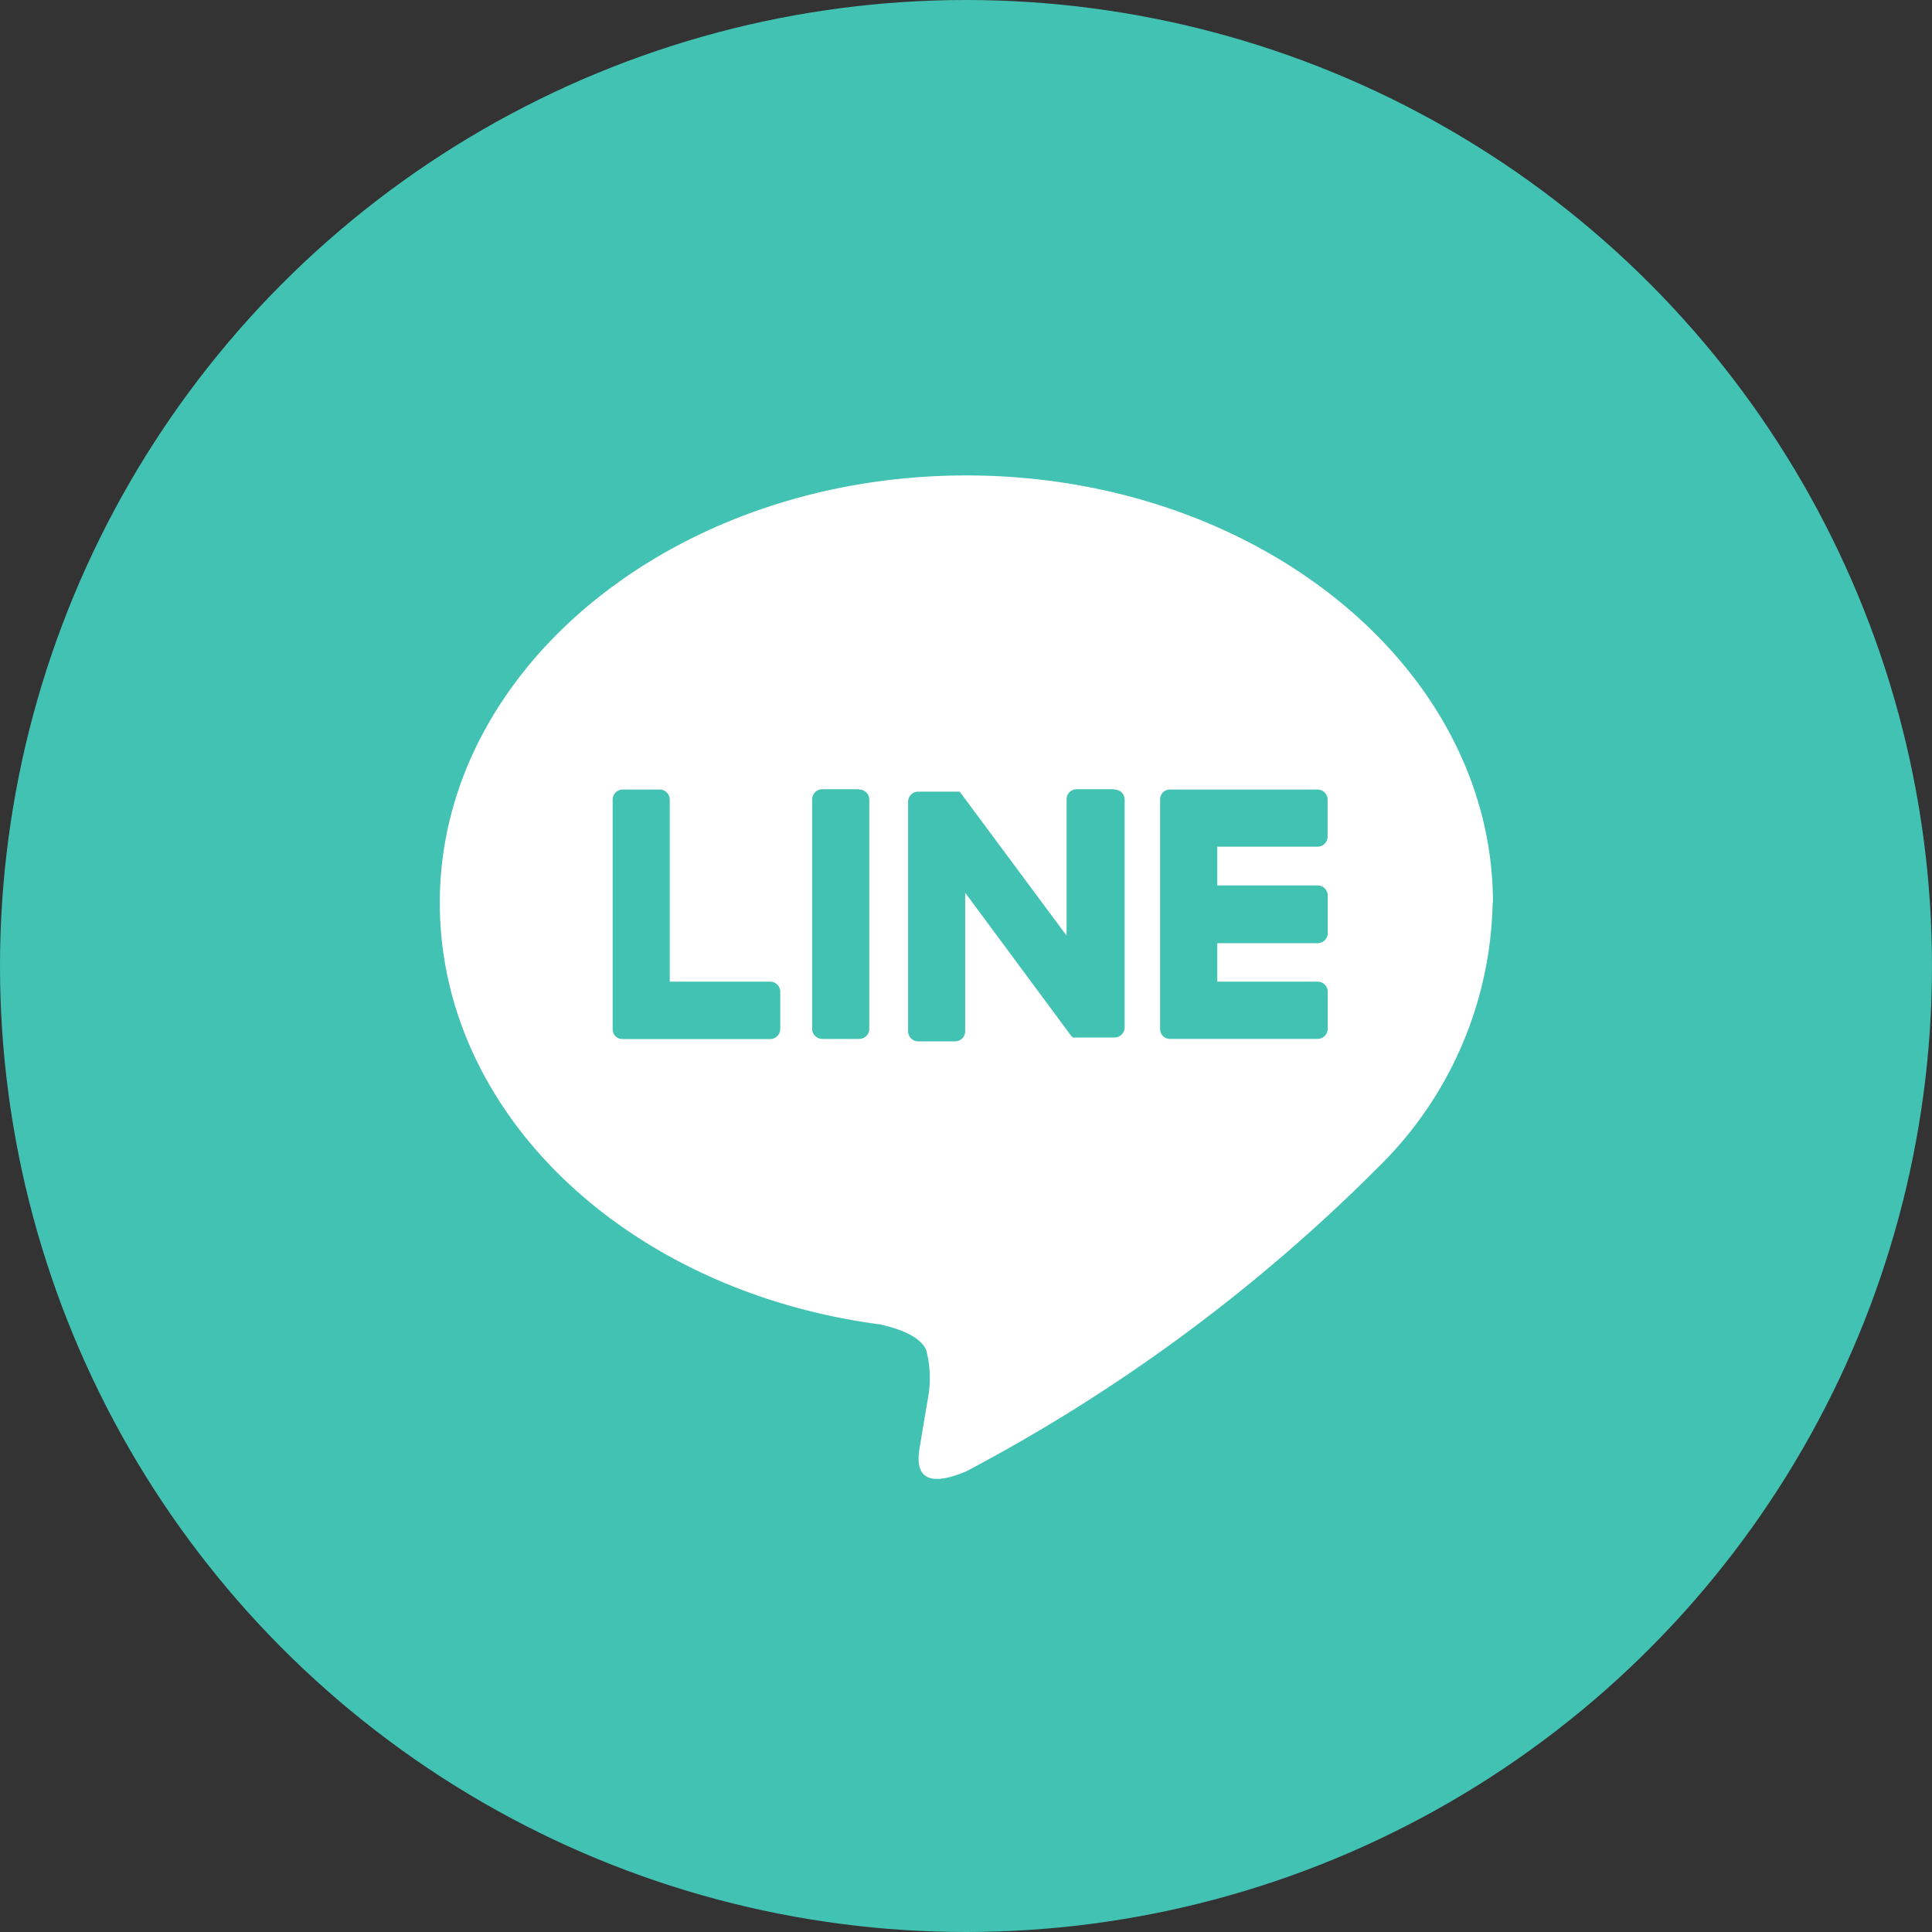 <svg xmlns="http://www.w3.org/2000/svg" width="36" height="36" viewBox="0 0 36 36"><rect x="0" y="0" width="36" height="36" fill="#333333" stroke="none"/><g transform="translate(-1086.85 -10)"><circle cx="18" cy="18" r="18" transform="translate(1086.85 10)" fill="#42c2b3"/><path d="M1114.669,26.823c0-4.392-4.4-7.964-9.813-7.964s-9.811,3.574-9.811,7.964c0,3.934,3.489,7.232,8.2,7.855.32.07.752.21.865.483a2.054,2.054,0,0,1,.032.888s-.117.692-.141.841c-.043.246-.2.969.85.528a31.844,31.844,0,0,0,7.712-5.7,7.08,7.08,0,0,0,2.1-4.89" fill="#fff"/><path d="M1102.86,24.706h-.688a.189.189,0,0,0-.188.189v4.276a.188.188,0,0,0,.055.133.191.191,0,0,0,.133.055h.688a.191.191,0,0,0,.133-.055.189.189,0,0,0,.055-.133V24.9a.188.188,0,0,0-.188-.188" fill="#42c2b3"/><path d="M1107.6,24.706h-.688a.189.189,0,0,0-.188.189v2.539l-1.962-2.643-.015-.019-.011-.011v-.01h-.777a.189.189,0,0,0-.188.189v4.276a.188.188,0,0,0,.188.188h.688a.188.188,0,0,0,.188-.188V26.635l1.962,2.65a.231.231,0,0,0,.047.047h.036a.266.266,0,0,0,.049,0h.689a.188.188,0,0,0,.133-.056.186.186,0,0,0,.055-.133V24.9a.188.188,0,0,0-.188-.188" fill="#42c2b3"/><path d="M1101.2,28.292h-1.87V24.9a.188.188,0,0,0-.188-.188h-.688a.188.188,0,0,0-.188.188v4.276a.188.188,0,0,0,.053.132h0a.183.183,0,0,0,.132.053h2.75a.188.188,0,0,0,.188-.188V28.48a.188.188,0,0,0-.188-.188Z" fill="#42c2b3"/><path d="M1111.4,25.777a.188.188,0,0,0,.188-.188V24.9a.188.188,0,0,0-.188-.188h-2.748a.191.191,0,0,0-.132.053h0a.188.188,0,0,0-.053.132h0v4.276a.188.188,0,0,0,.053.132h0a.184.184,0,0,0,.132.053h2.75a.188.188,0,0,0,.188-.188V28.48a.188.188,0,0,0-.188-.188h-1.87v-.717h1.87a.188.188,0,0,0,.188-.188v-.7a.188.188,0,0,0-.188-.188h-1.87v-.722Z" fill="#42c2b3"/></g></svg>